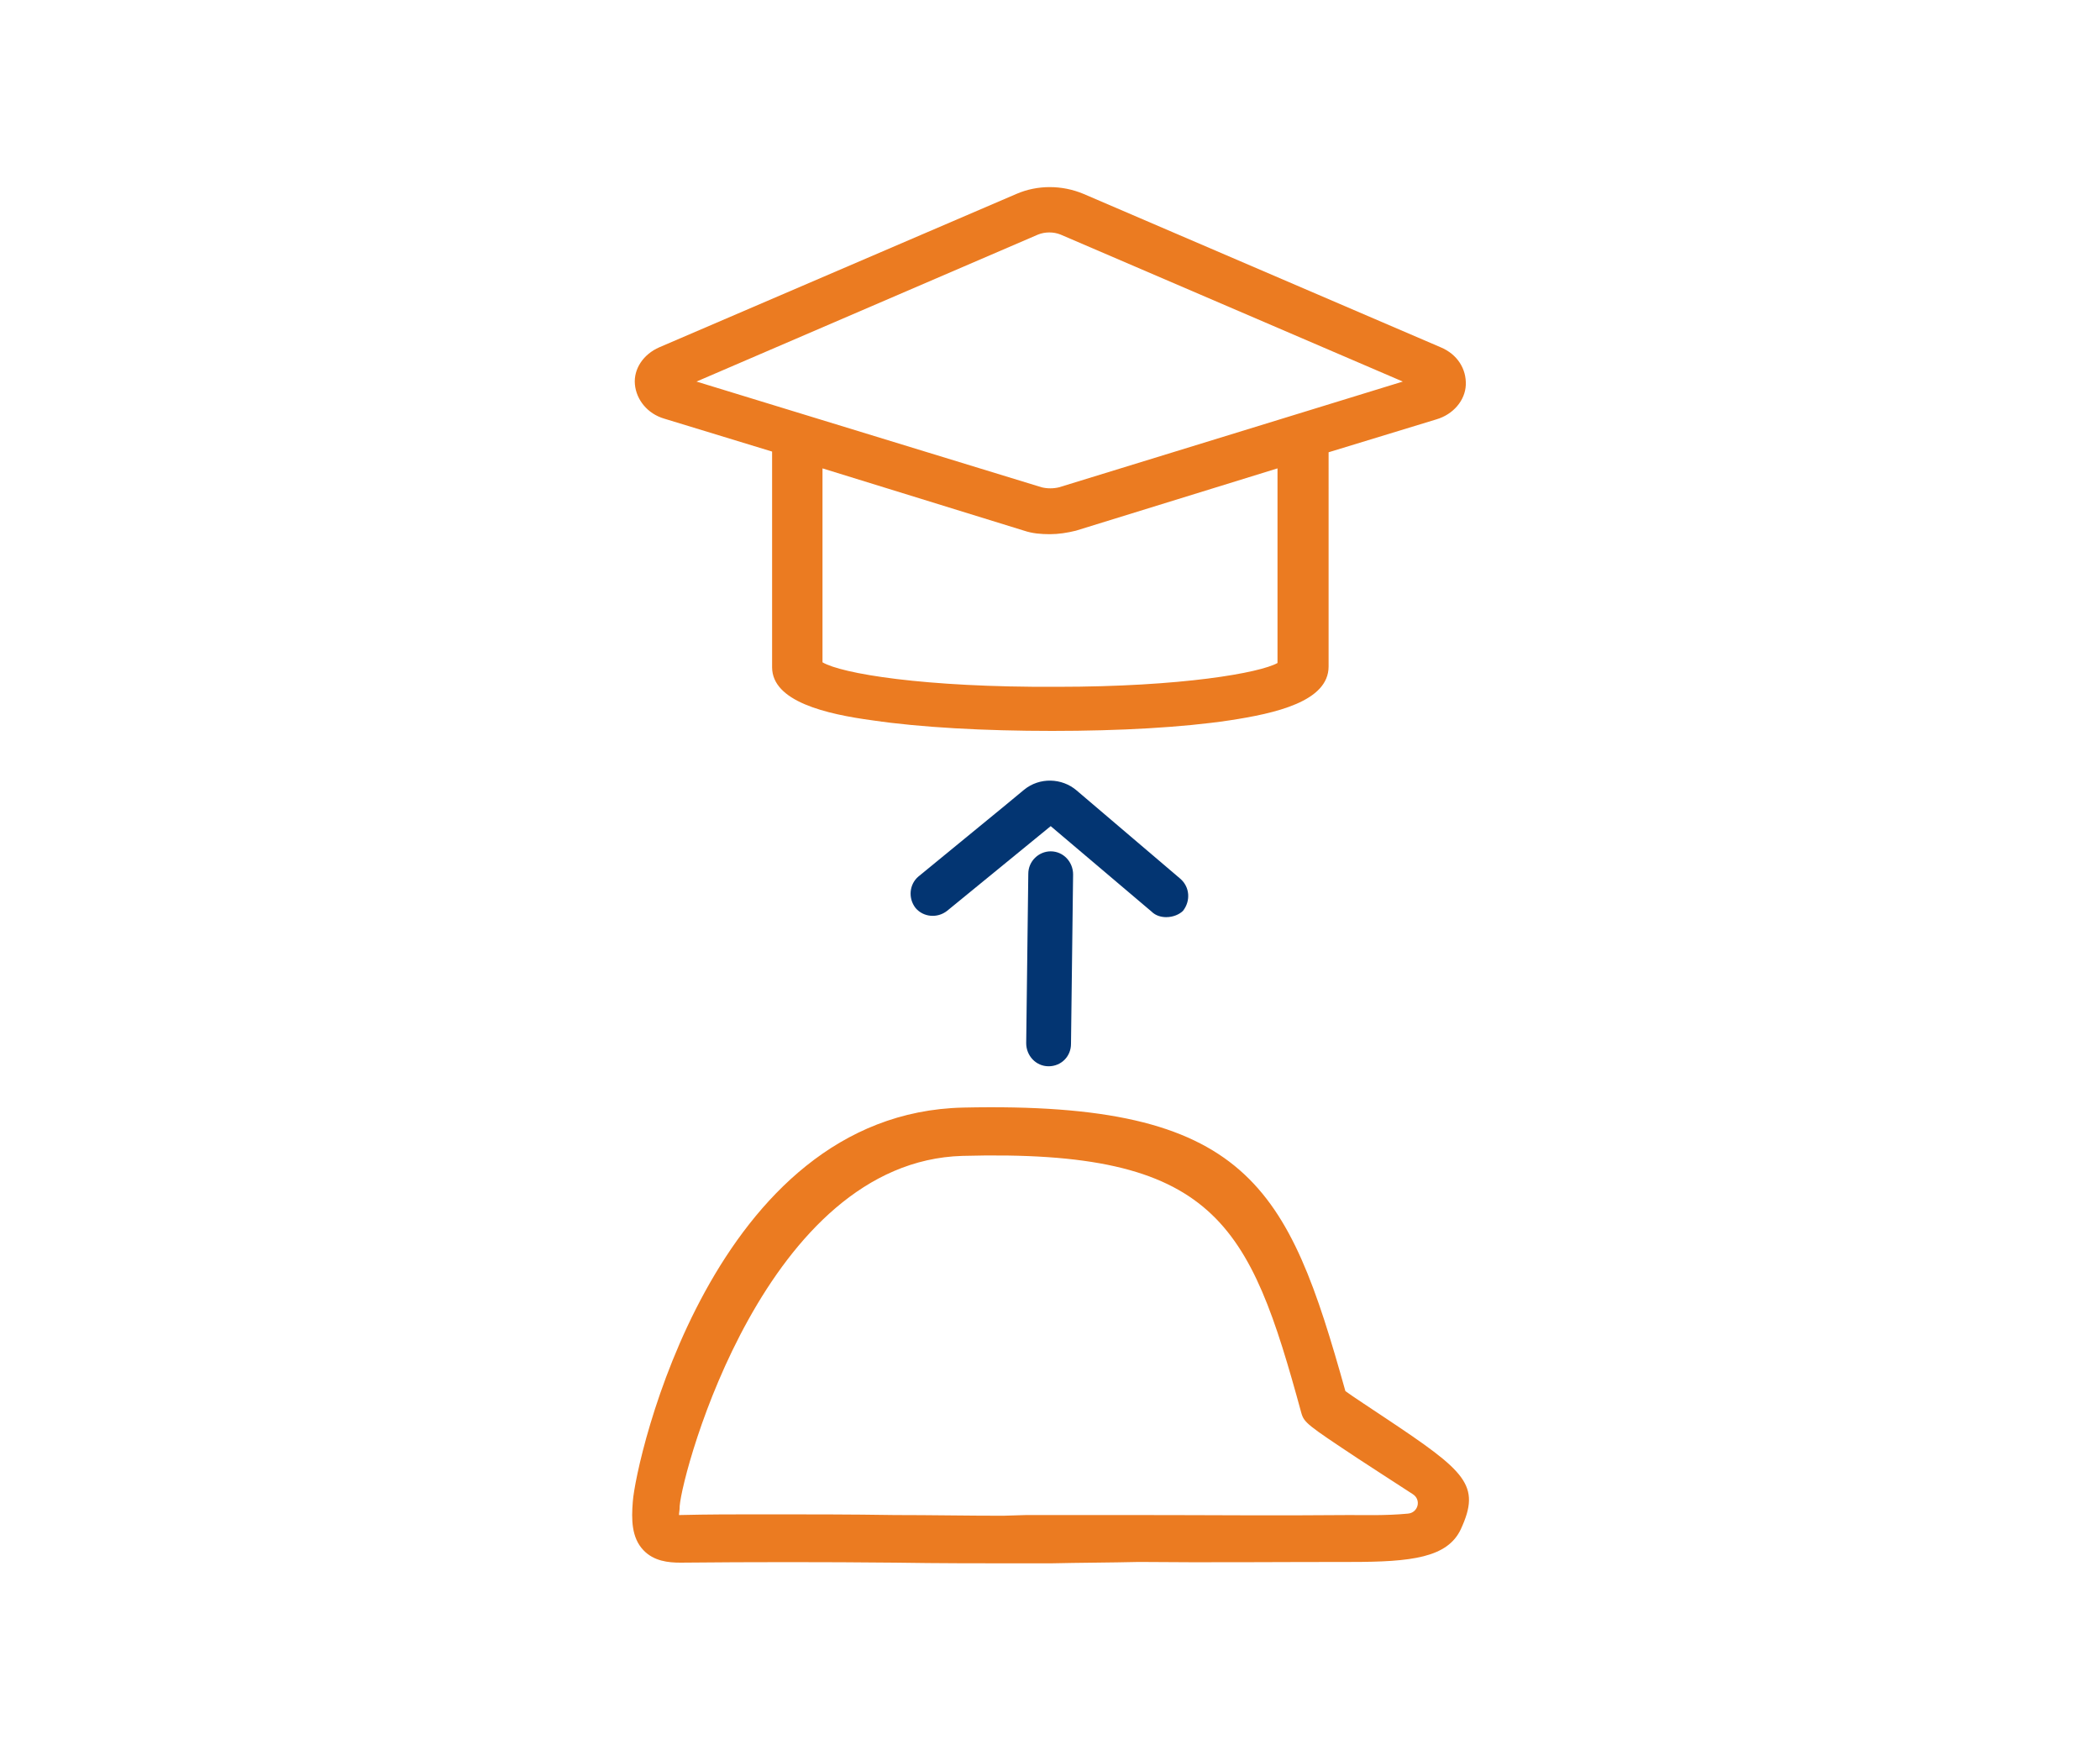 <?xml version="1.0" encoding="UTF-8"?>
<svg xmlns="http://www.w3.org/2000/svg" xmlns:xlink="http://www.w3.org/1999/xlink" version="1.1" id="uuid-1d8432a2-2bbb-403a-af63-a889ff1e8c79" x="0px" y="0px" viewBox="0 0 300 250" style="enable-background:new 0 0 300 250;" xml:space="preserve">
<style type="text/css">
	.st0{fill:#EB7B21;}
	.st1{fill:#033572;}
</style>
<g>
	<path class="st0" d="M150,223.3h-3.4c-6.3,0-12.5,0-18.8-0.1c-10-0.1-20.4-0.1-30.6,0c-1.7,0-3.8-0.2-5.3-1.8   c-1.7-1.8-1.7-4.4-1.5-6.9c0.4-5.8,11.4-55.5,47.2-56.3c40.7-0.9,46.4,11.2,54.6,40.5c1.1,0.8,3.7,2.5,5.8,3.9   c11.4,7.6,13.6,9.5,10.7,15.8c-1.9,4.1-7.1,4.7-15.7,4.7c-10.9,0-20.3,0.1-30.3,0C158.5,223.2,154.4,223.2,150,223.3L150,223.3   L150,223.3z M109,216.3c6.3,0,12.6,0,18.8,0.1c5.2,0,10.3,0.1,15.5,0.1l3.3-0.1c5.6,0,10.9,0,16,0c10,0,19.5,0.1,30.3,0   c1.6,0,5.1,0.1,8.2-0.2c1.5-0.1,2-2,0.7-2.8c-2.8-1.8-6-3.9-7.7-5c-7.4-4.9-7.8-5.2-8.2-6.6c-7.4-27.1-12.2-37.7-48.4-36.7   c-28.1,0.8-40,44.9-40.4,50c0,0.6-0.1,1-0.1,1.3c0,0,0.1,0,0.1,0C101.1,216.3,105.1,216.3,109,216.3L109,216.3z"></path>
	<g>
		<path class="st1" d="M149.8,152.3C149.8,152.3,149.8,152.3,149.8,152.3c-1.8,0-3.2-1.5-3.2-3.3l0.3-24.2c0-1.8,1.5-3.2,3.2-3.2    c0,0,0,0,0,0c1.8,0,3.2,1.5,3.2,3.3l-0.3,24.2C153,150.9,151.6,152.3,149.8,152.3z"></path>
		<path class="st1" d="M166.6,131c-0.7,0-1.5-0.2-2.1-0.8L150.1,118l-14.8,12.1c-1.4,1.1-3.4,0.9-4.5-0.4c-1.1-1.4-0.9-3.4,0.4-4.5    l12.2-10l0,0l2.9-2.4c2.2-1.8,5.4-1.7,7.5,0.1l14.8,12.6c1.4,1.2,1.5,3.2,0.4,4.6C168.5,130.6,167.6,131,166.6,131L166.6,131z     M149.7,117.7L149.7,117.7L149.7,117.7z"></path>
	</g>
	<path class="st0" d="M205.8,49.6l-51-21.9c-3.1-1.3-6.6-1.3-9.6,0l-51,21.9c-2.3,1-3.7,3.1-3.5,5.3c0.2,2.2,1.8,4.2,4.2,4.9   l15.4,4.7v30.8c0,4.9,7.7,6.7,14.4,7.6c6.8,1,15.9,1.5,25.6,1.5c9.7,0,18.6-0.5,25.3-1.5c6.6-1,14.2-2.7,14.2-7.7V64.6l15.4-4.7   c2.4-0.7,4.1-2.7,4.2-4.9C209.5,52.7,208.2,50.6,205.8,49.6L205.8,49.6z M182.5,94.7c-2.5,1.4-13.6,3.4-31.5,3.4   c-19.1,0.1-30.8-1.9-33.5-3.5V66.9l28.8,8.9c1.2,0.4,2.4,0.5,3.7,0.5c1.2,0,2.5-0.2,3.7-0.5l28.8-8.9L182.5,94.7L182.5,94.7z    M151.3,69.6c-0.8,0.2-1.7,0.2-2.5,0L99.5,54.5l48.8-21c1-0.4,2.2-0.4,3.2,0l48.9,21L151.3,69.6L151.3,69.6z"></path>
</g>
</svg>
